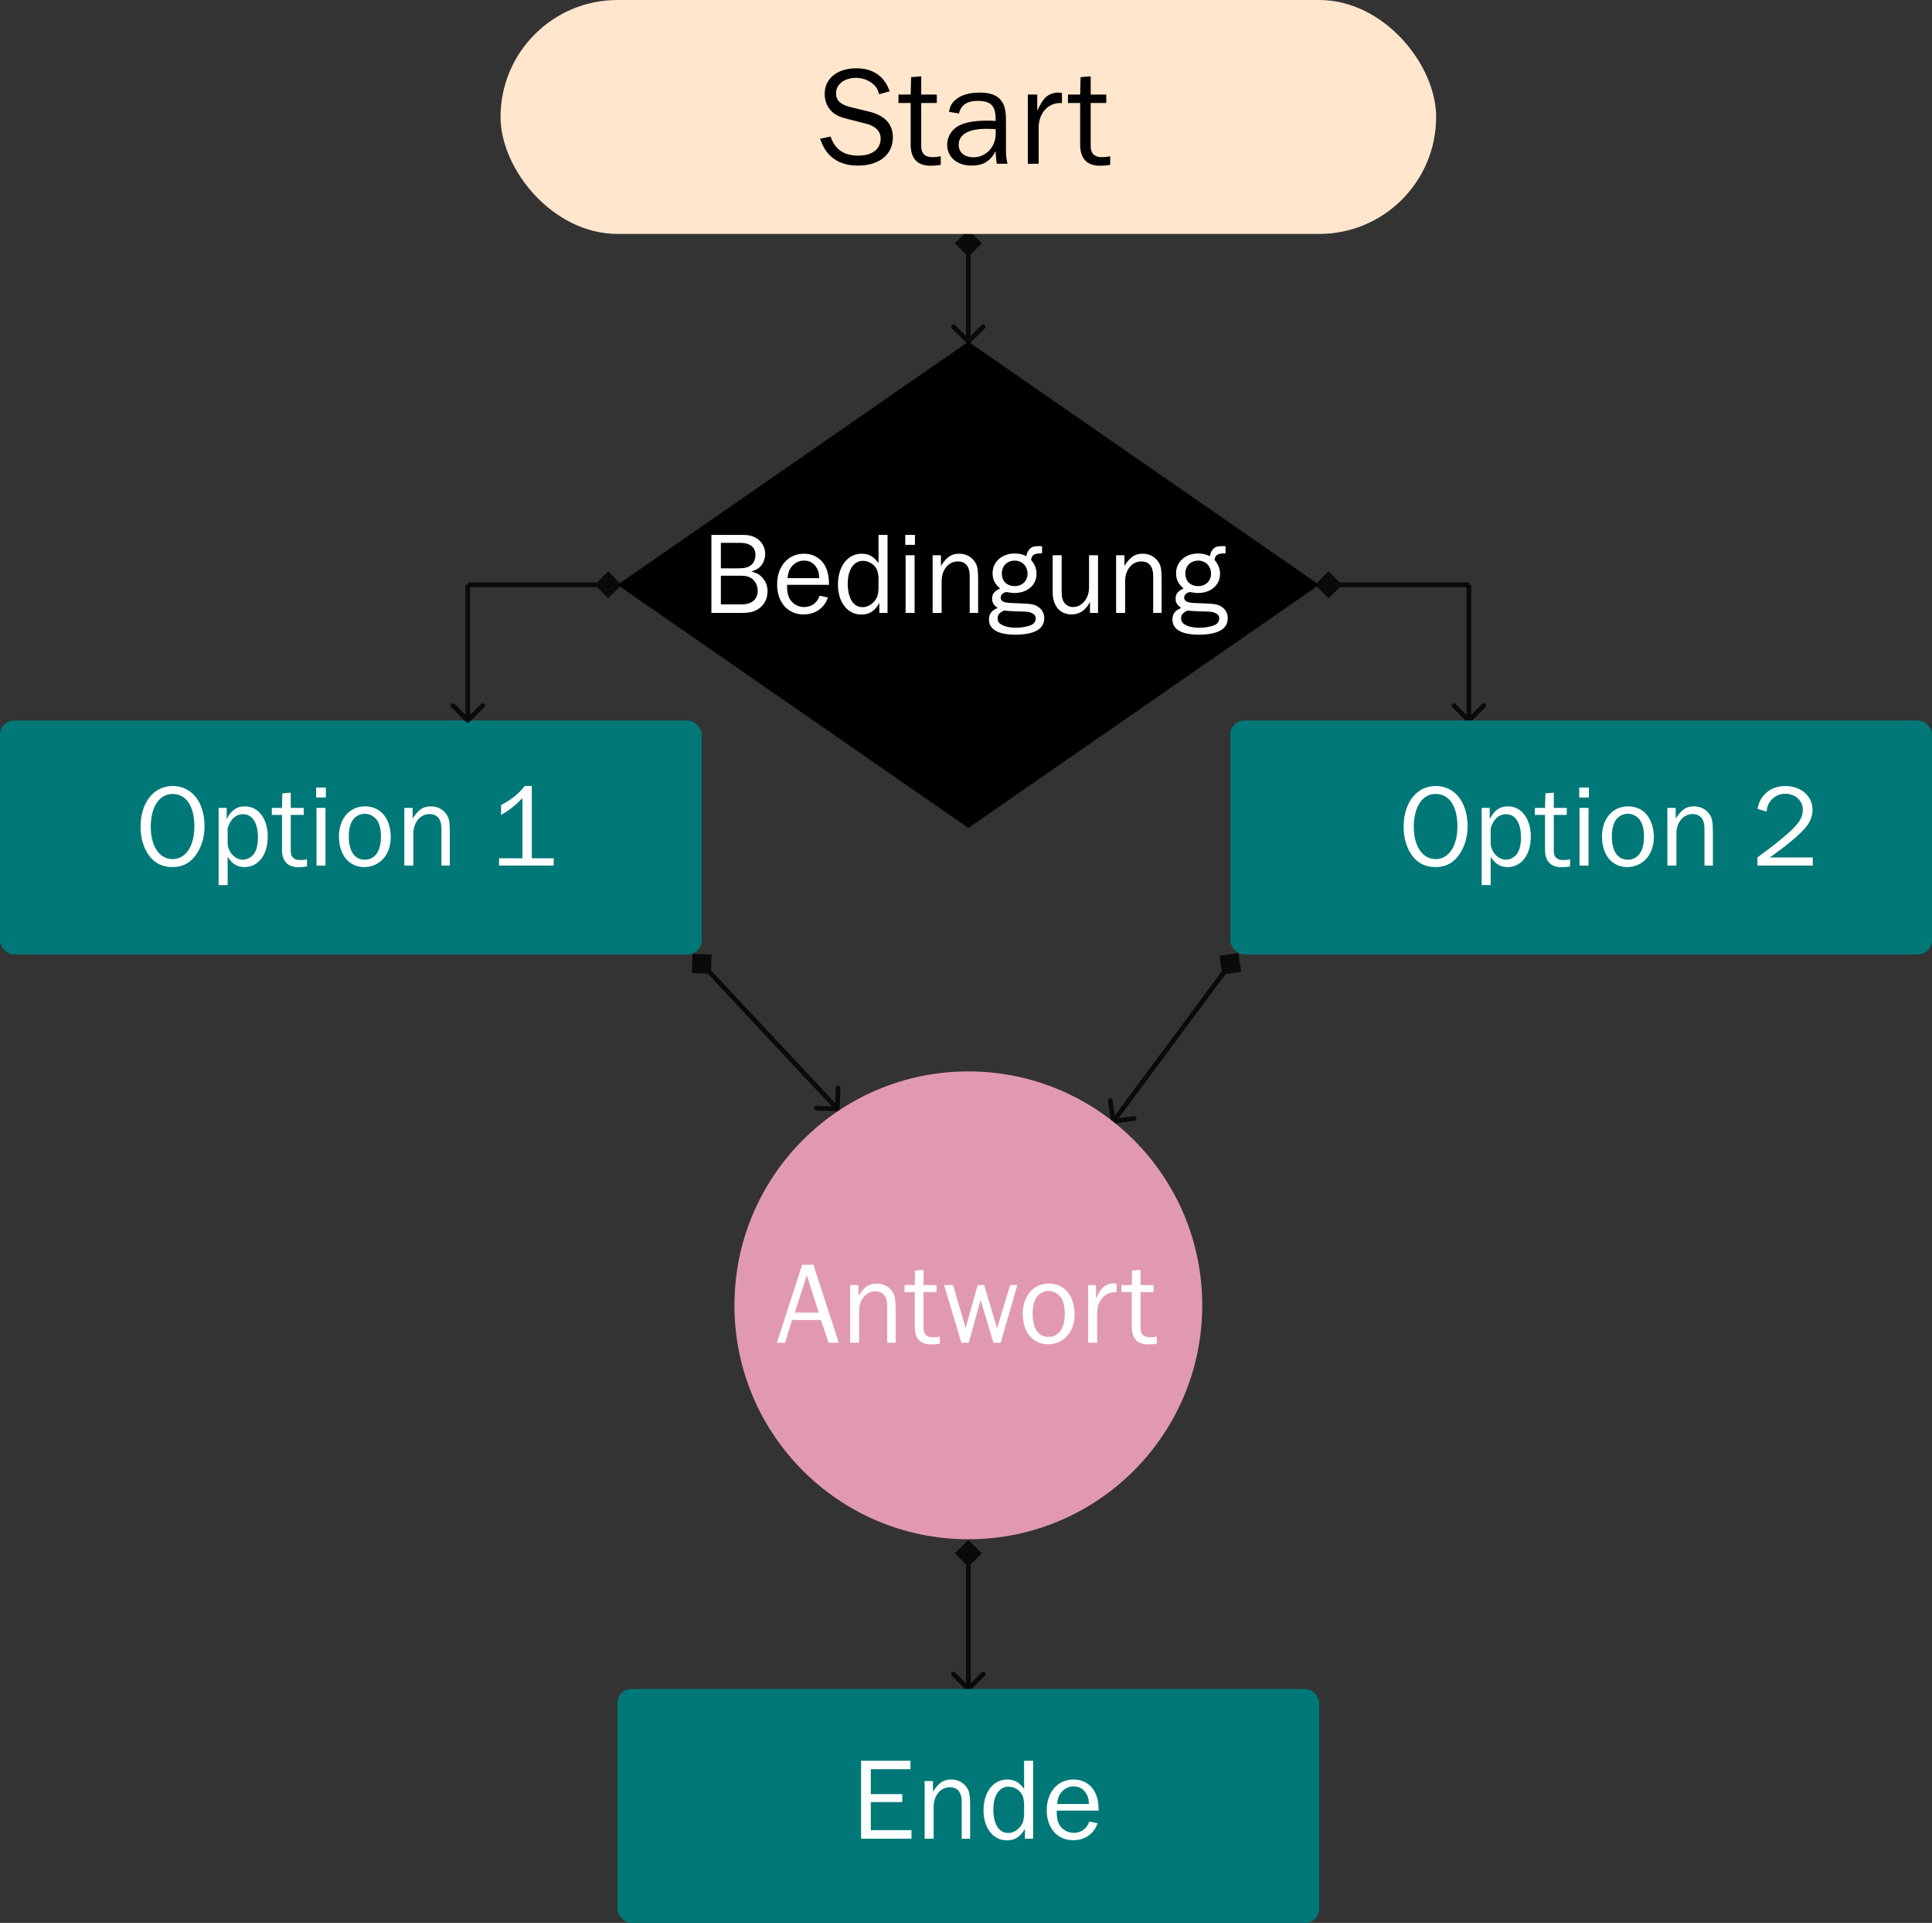 <svg width="413" height="411" viewBox="0 0 413 411" fill="none" xmlns="http://www.w3.org/2000/svg">
<rect x="0" y="0" width="413" height="411" fill="#333333" stroke="none"/>
<path d="M207 329.113L204.113 332L207 334.887L209.887 332L207 329.113ZM206.646 361.354C206.842 361.549 207.158 361.549 207.354 361.354L210.536 358.172C210.731 357.976 210.731 357.66 210.536 357.464C210.34 357.269 210.024 357.269 209.828 357.464L207 360.293L204.172 357.464C203.976 357.269 203.66 357.269 203.464 357.464C203.269 357.66 203.269 357.976 203.464 358.172L206.646 361.354ZM206.5 332V361H207.5V332H206.5Z" fill="black" fill-opacity="0.8"/>
<path d="M148.028 203.892L147.892 207.972L151.972 208.108L152.108 204.028L148.028 203.892ZM178.983 237.5C179.259 237.509 179.491 237.293 179.5 237.017L179.65 232.519C179.659 232.243 179.443 232.012 179.167 232.003C178.891 231.994 178.659 232.21 178.65 232.486L178.517 236.484L174.519 236.35C174.243 236.341 174.012 236.557 174.003 236.833C173.994 237.109 174.21 237.341 174.486 237.35L178.983 237.5ZM149.635 206.342L178.635 237.342L179.365 236.658L150.365 205.658L149.635 206.342Z" fill="black" fill-opacity="0.8"/>
<path d="M264.72 203.682L260.682 204.28L261.28 208.318L265.318 207.72L264.72 203.682ZM237.505 239.765C237.546 240.038 237.8 240.227 238.073 240.187L242.525 239.527C242.798 239.487 242.986 239.233 242.946 238.96C242.906 238.686 242.651 238.498 242.378 238.538L238.421 239.124L237.835 235.167C237.795 234.894 237.541 234.705 237.267 234.746C236.994 234.786 236.806 235.041 236.846 235.314L237.505 239.765ZM262.598 205.702L237.598 239.394L238.401 239.99L263.402 206.298L262.598 205.702Z" fill="black" fill-opacity="0.8"/>
<circle cx="207" cy="279" r="50" fill="#E199B1"/>
<path d="M313.646 154.354C313.842 154.549 314.158 154.549 314.354 154.354L317.536 151.172C317.731 150.976 317.731 150.66 317.536 150.464C317.34 150.269 317.024 150.269 316.828 150.464L314 153.293L311.172 150.464C310.976 150.269 310.66 150.269 310.464 150.464C310.269 150.66 310.269 150.976 310.464 151.172L313.646 154.354ZM313.5 125V154H314.5V125H313.5Z" fill="black" fill-opacity="0.8"/>
<rect y="154" width="150" height="50" rx="3" fill="#007878"/>
<rect x="132" y="361" width="150" height="50" rx="3" fill="#007878"/>
<rect x="263" y="154" width="150" height="50" rx="3" fill="#007878"/>
<path d="M99.646 154.354C99.842 154.549 100.158 154.549 100.354 154.354L103.536 151.172C103.731 150.976 103.731 150.66 103.536 150.464C103.34 150.269 103.024 150.269 102.828 150.464L100 153.293L97.172 150.464C96.976 150.269 96.66 150.269 96.465 150.464C96.269 150.66 96.269 150.976 96.465 151.172L99.646 154.354ZM99.5 125V154H100.5V125H99.5Z" fill="black" fill-opacity="0.8"/>
<path d="M132 125L207 73.038V176.962L132 125Z" fill="black"/>
<path d="M282 125L207 176.962L207 73.038L282 125Z" fill="black"/>
<path d="M207 49.113L204.113 52L207 54.887L209.887 52L207 49.113ZM206.646 73.354C206.842 73.549 207.158 73.549 207.354 73.354L210.536 70.172C210.731 69.976 210.731 69.66 210.536 69.465C210.34 69.269 210.024 69.269 209.828 69.465L207 72.293L204.172 69.465C203.976 69.269 203.66 69.269 203.464 69.465C203.269 69.66 203.269 69.976 203.464 70.172L206.646 73.354ZM206.5 52V73H207.5V52H206.5Z" fill="black" fill-opacity="0.8"/>
<rect x="107" width="200" height="50" rx="25" fill="#FFE6CC"/>
<path d="M175.3 29.66L177.55 29.18C178.48 31.94 180.4 33.26 183.46 33.26C186.46 33.26 188.26 31.88 188.26 29.6C188.26 28.07 187.15 26.93 185.2 26.45L181.21 25.43C179.56 25.04 178.69 24.62 177.91 23.93C176.86 22.94 176.29 21.62 176.29 20.06C176.29 16.79 178.99 14.6 183.04 14.6C186.61 14.6 189.07 16.28 190.18 19.52L187.93 20.15C187.66 19.1 187.33 18.56 186.67 17.99C185.68 17.12 184.33 16.64 182.95 16.64C180.52 16.64 178.72 18.02 178.72 19.91C178.72 21.5 179.65 22.37 181.99 22.94L185.71 23.84C189.13 24.65 190.87 26.51 190.87 29.36C190.87 33.02 187.96 35.39 183.46 35.39C180.94 35.39 179.11 34.76 177.61 33.41C176.56 32.42 176.02 31.55 175.3 29.66ZM201.096 33.41V35.24C200.076 35.39 199.596 35.42 198.906 35.42C196.116 35.42 194.676 33.89 194.676 30.92V22.01H192.066V20.21H194.676L194.766 16.49L196.926 16.31V20.21H200.256V22.01H196.926V31.28C196.926 32.81 197.736 33.59 199.326 33.59C199.866 33.59 200.286 33.56 201.096 33.41ZM215.376 35H213.096C212.946 34.28 212.946 34.01 212.826 32.33C211.626 34.52 210.156 35.39 207.636 35.39C204.576 35.39 202.476 33.56 202.476 30.92C202.476 29.24 203.436 27.65 204.966 26.87C206.316 26.15 208.326 25.79 210.906 25.79C211.446 25.79 211.896 25.79 212.826 25.85V25.37C212.826 22.58 211.776 21.56 208.956 21.56C206.736 21.56 205.386 22.49 204.996 24.26L202.866 23.9C203.076 22.79 203.346 22.22 203.976 21.59C205.146 20.39 207.006 19.79 209.466 19.79C211.686 19.79 213.186 20.36 214.056 21.53C214.776 22.52 215.046 23.69 215.046 25.85V32.12C215.046 33.2 215.136 34.1 215.376 35ZM212.826 27.59C212.016 27.56 211.236 27.53 210.876 27.53C207.036 27.53 204.936 28.73 204.936 30.98C204.936 32.57 206.166 33.62 208.086 33.62C210.786 33.62 212.856 31.4 212.856 28.55C212.856 28.28 212.856 27.98 212.826 27.59ZM222.03 35H219.72V20.21H221.73V23.66C222.45 22.19 222.72 21.74 223.26 21.08C223.92 20.3 225.03 19.79 226.17 19.79C226.35 19.79 226.68 19.82 227.01 19.85V22.04C224.22 21.8 222.09 24.02 222.03 27.17V35ZM237.325 33.41V35.24C236.305 35.39 235.825 35.42 235.135 35.42C232.345 35.42 230.905 33.89 230.905 30.92V22.01H228.295V20.21H230.905L230.995 16.49L233.155 16.31V20.21H236.485V22.01H233.155V31.28C233.155 32.81 233.965 33.59 235.555 33.59C236.095 33.59 236.515 33.56 237.325 33.41Z" fill="black"/>
<path d="M152.075 131V114.325H158.675C160.1 114.325 160.95 114.55 161.8 115.1C162.95 115.875 163.575 117.05 163.575 118.4C163.575 119.475 163.125 120.55 162.4 121.225C161.95 121.625 161.525 121.85 160.625 122.15C161.75 122.475 162.2 122.7 162.75 123.225C163.625 124.1 164.075 125.125 164.075 126.375C164.075 128.05 163.325 129.425 161.975 130.25C161.1 130.775 160.125 131 158.65 131H152.075ZM154.1 129.175H158.575C160.7 129.175 161.975 128.1 161.975 126.275C161.975 125.425 161.65 124.575 161.1 124C160.475 123.325 159.675 123.05 158.275 123.05H154.1V129.175ZM154.1 121.475H157.725C159.1 121.475 159.875 121.3 160.475 120.85C161.1 120.375 161.5 119.525 161.5 118.625C161.5 116.975 160.325 116.025 158.25 116.025H154.1V121.475ZM175.224 127.325L176.999 127.7C176.199 129.975 174.274 131.325 171.774 131.325C168.399 131.325 166.124 128.75 166.124 124.9C166.124 121.025 168.474 118.35 171.849 118.35C173.924 118.35 175.624 119.4 176.499 121.2C176.999 122.275 177.199 123.3 177.224 125H168.249C168.249 126.45 168.374 127.1 168.749 127.875C169.299 129 170.574 129.75 171.899 129.75C172.899 129.75 173.849 129.35 174.474 128.625C174.749 128.325 174.949 127.975 175.224 127.325ZM168.349 123.575H175.124C175.099 122.425 174.924 121.85 174.424 121.125C173.799 120.25 172.974 119.825 171.874 119.825C170.799 119.825 169.899 120.275 169.224 121.1C168.674 121.8 168.474 122.4 168.349 123.575ZM189.725 114.325V131H187.975V128.9C186.95 130.65 185.85 131.35 184.075 131.35C181.175 131.35 179.125 128.7 179.125 124.95C179.125 121.05 181.2 118.35 184.175 118.35C185.725 118.35 186.7 118.9 187.8 120.35V114.325H189.725ZM187.8 126V123.425C187.7 122.275 187.55 121.75 187.075 121.15C186.5 120.375 185.45 119.875 184.475 119.875C182.5 119.875 181.225 121.775 181.225 124.7C181.225 127.9 182.4 129.775 184.4 129.775C185.325 129.775 186.225 129.3 186.9 128.525C187.5 127.8 187.7 127.225 187.8 126ZM195.515 118.675V131H193.59V118.675H195.515ZM195.59 114.325V116.45H193.515V114.325H195.59ZM209.09 131H207.29V123.075C207.29 121.075 206.39 120 204.74 120C202.74 120 201.29 121.8 201.29 124.225V131H199.365V118.675H201.14V120.95C202.415 119 203.39 118.35 205.09 118.35C206.64 118.35 207.94 119.15 208.64 120.5C208.965 121.125 209.09 122.05 209.09 123.875V131ZM222.758 116.75V118.275C221.108 118.25 220.583 118.575 220.408 119.675C221.183 120.575 221.583 121.575 221.583 122.65C221.583 125.05 219.608 126.75 216.858 126.75C216.533 126.75 216.258 126.725 216.008 126.675C215.608 126.6 215.308 126.55 215.208 126.55C214.558 126.55 213.908 127.125 213.908 127.725C213.908 128.125 214.108 128.425 214.533 128.625C214.958 128.825 215.458 128.875 217.733 128.95C220.283 129.025 221.108 129.15 221.883 129.675C222.758 130.225 223.233 131.1 223.233 132.125C223.233 134.45 221.133 135.65 217.033 135.65C213.358 135.65 211.408 134.525 211.408 132.4C211.408 131.2 211.983 130.45 213.283 129.95C212.383 129.3 212.083 128.8 212.083 127.95C212.083 126.95 212.533 126.375 213.783 125.775C212.633 124.775 212.183 123.85 212.183 122.5C212.183 120.1 214.183 118.3 216.883 118.3C217.808 118.3 218.608 118.475 219.408 118.875C219.533 118.15 219.758 117.675 220.183 117.275C220.608 116.85 221.108 116.725 222.258 116.725C222.408 116.725 222.508 116.725 222.758 116.75ZM216.933 119.825C215.308 119.825 214.158 120.95 214.158 122.575C214.158 124.2 215.258 125.275 216.908 125.275C218.508 125.275 219.658 124.175 219.658 122.625C219.658 121.025 218.508 119.825 216.933 119.825ZM214.608 130.5C213.583 131 213.258 131.425 213.258 132.2C213.258 132.6 213.433 133.025 213.708 133.25C214.383 133.825 215.733 134.175 217.183 134.175C218.183 134.175 219.258 134 220.108 133.725C220.958 133.45 221.408 132.9 221.408 132.2C221.408 131.65 221.133 131.275 220.558 131.025C219.958 130.75 219.733 130.725 217.583 130.675C216.333 130.65 215.183 130.575 214.608 130.5ZM234.726 131H233.001V128.65C232.126 130.4 230.801 131.325 229.076 131.325C226.576 131.325 225.026 129.525 225.026 126.55V118.675H226.951V126.55C226.951 127.675 227.151 128.4 227.576 128.9C228.026 129.45 228.701 129.75 229.376 129.75C231.276 129.75 232.801 127.9 232.801 125.625V118.675H234.726V131ZM248.314 131H246.514V123.075C246.514 121.075 245.614 120 243.964 120C241.964 120 240.514 121.8 240.514 124.225V131H238.589V118.675H240.364V120.95C241.639 119 242.614 118.35 244.314 118.35C245.864 118.35 247.164 119.15 247.864 120.5C248.189 121.125 248.314 122.05 248.314 123.875V131ZM261.982 116.75V118.275C260.332 118.25 259.807 118.575 259.632 119.675C260.407 120.575 260.807 121.575 260.807 122.65C260.807 125.05 258.832 126.75 256.082 126.75C255.757 126.75 255.482 126.725 255.232 126.675C254.832 126.6 254.532 126.55 254.432 126.55C253.782 126.55 253.132 127.125 253.132 127.725C253.132 128.125 253.332 128.425 253.757 128.625C254.182 128.825 254.682 128.875 256.957 128.95C259.507 129.025 260.332 129.15 261.107 129.675C261.982 130.225 262.457 131.1 262.457 132.125C262.457 134.45 260.357 135.65 256.257 135.65C252.582 135.65 250.632 134.525 250.632 132.4C250.632 131.2 251.207 130.45 252.507 129.95C251.607 129.3 251.307 128.8 251.307 127.95C251.307 126.95 251.757 126.375 253.007 125.775C251.857 124.775 251.407 123.85 251.407 122.5C251.407 120.1 253.407 118.3 256.107 118.3C257.032 118.3 257.832 118.475 258.632 118.875C258.757 118.15 258.982 117.675 259.407 117.275C259.832 116.85 260.332 116.725 261.482 116.725C261.632 116.725 261.732 116.725 261.982 116.75ZM256.157 119.825C254.532 119.825 253.382 120.95 253.382 122.575C253.382 124.2 254.482 125.275 256.132 125.275C257.732 125.275 258.882 124.175 258.882 122.625C258.882 121.025 257.732 119.825 256.157 119.825ZM253.832 130.5C252.807 131 252.482 131.425 252.482 132.2C252.482 132.6 252.657 133.025 252.932 133.25C253.607 133.825 254.957 134.175 256.407 134.175C257.407 134.175 258.482 134 259.332 133.725C260.182 133.45 260.632 132.9 260.632 132.2C260.632 131.65 260.357 131.275 259.782 131.025C259.182 130.75 258.957 130.725 256.807 130.675C255.557 130.65 254.407 130.575 253.832 130.5Z" fill="white"/>
<path d="M36.9 168C41 168 43.725 171.45 43.725 176.65C43.725 179.15 42.925 181.55 41.5 183.225C40.3 184.65 38.8 185.325 36.85 185.325C34.875 185.325 33.275 184.6 32.1 183.175C30.775 181.525 30.05 179.3 30.05 176.7C30.05 171.55 32.85 168 36.9 168ZM36.875 169.7C34.05 169.7 32.225 172.475 32.225 176.725C32.225 180.875 34.075 183.625 36.9 183.625C39.7 183.625 41.55 180.85 41.55 176.625C41.55 172.3 39.8 169.7 36.875 169.7ZM48.659 189.175H46.734V172.675H48.459V175.075C49.434 173.175 50.609 172.35 52.334 172.35C55.259 172.35 57.234 174.975 57.234 178.825C57.234 182.7 55.234 185.325 52.309 185.325C50.709 185.325 49.709 184.725 48.659 183.125V189.175ZM48.659 177.075V180.525C48.959 182.4 50.359 183.75 51.934 183.75C52.759 183.75 53.684 183.275 54.209 182.6C54.834 181.8 55.134 180.6 55.134 178.95C55.134 175.85 53.934 174.025 51.934 174.025C50.409 174.025 49.159 175.175 48.659 177.075ZM65.628 183.675V185.2C64.778 185.325 64.378 185.35 63.803 185.35C61.478 185.35 60.278 184.075 60.278 181.6V174.175H58.103V172.675H60.278L60.353 169.575L62.153 169.425V172.675H64.928V174.175H62.153V181.9C62.153 183.175 62.828 183.825 64.153 183.825C64.603 183.825 64.953 183.8 65.628 183.675ZM69.583 172.675V185H67.658V172.675H69.583ZM69.658 168.325V170.45H67.583V168.325H69.658ZM78.033 172.35C81.383 172.35 83.533 174.95 83.533 178.975C83.533 182.675 81.158 185.325 77.833 185.325C74.608 185.325 72.458 182.725 72.458 178.8C72.458 174.975 74.733 172.35 78.033 172.35ZM77.958 173.925C76.983 173.925 75.983 174.45 75.408 175.275C74.858 176.075 74.558 177.275 74.558 178.775C74.558 181.95 75.808 183.75 77.983 183.75C80.133 183.75 81.433 181.925 81.433 178.875C81.433 177.2 81.158 176.1 80.558 175.25C79.933 174.425 78.958 173.925 77.958 173.925ZM96.16 185H94.36V177.075C94.36 175.075 93.46 174 91.81 174C89.81 174 88.36 175.8 88.36 178.225V185H86.435V172.675H88.21V174.95C89.485 173 90.46 172.35 92.16 172.35C93.71 172.35 95.01 173.15 95.71 174.5C96.035 175.125 96.16 176.05 96.16 177.875V185ZM118.36 183.45V185H106.685V183.45H111.685V170.575C110.11 172.2 108.81 173.225 107.11 174.175V172.075C109.31 170.925 110.885 169.65 112.185 168H113.685V183.45H118.36Z" fill="white"/>
<path d="M194.85 391.175V393H184.075V376.325H194.625V378.15H186.15V383.475H192.875V385.175H186.15V391.175H194.85ZM207.384 393H205.584V385.075C205.584 383.075 204.684 382 203.034 382C201.034 382 199.584 383.8 199.584 386.225V393H197.659V380.675H199.434V382.95C200.709 381 201.684 380.35 203.384 380.35C204.934 380.35 206.234 381.15 206.934 382.5C207.259 383.125 207.384 384.05 207.384 385.875V393ZM220.846 376.325V393H219.096V390.9C218.071 392.65 216.971 393.35 215.196 393.35C212.296 393.35 210.246 390.7 210.246 386.95C210.246 383.05 212.321 380.35 215.296 380.35C216.846 380.35 217.821 380.9 218.921 382.35V376.325H220.846ZM218.921 388V385.425C218.821 384.275 218.671 383.75 218.196 383.15C217.621 382.375 216.571 381.875 215.596 381.875C213.621 381.875 212.346 383.775 212.346 386.7C212.346 389.9 213.521 391.775 215.521 391.775C216.446 391.775 217.346 391.3 218.021 390.525C218.621 389.8 218.821 389.225 218.921 388ZM232.861 389.325L234.636 389.7C233.836 391.975 231.911 393.325 229.411 393.325C226.036 393.325 223.761 390.75 223.761 386.9C223.761 383.025 226.111 380.35 229.486 380.35C231.561 380.35 233.261 381.4 234.136 383.2C234.636 384.275 234.836 385.3 234.861 387H225.886C225.886 388.45 226.011 389.1 226.386 389.875C226.936 391 228.211 391.75 229.536 391.75C230.536 391.75 231.486 391.35 232.111 390.625C232.386 390.325 232.586 389.975 232.861 389.325ZM225.986 385.575H232.761C232.736 384.425 232.561 383.85 232.061 383.125C231.436 382.25 230.611 381.825 229.511 381.825C228.436 381.825 227.536 382.275 226.861 383.1C226.311 383.8 226.111 384.4 225.986 385.575Z" fill="white"/>
<path d="M179.3 287H177.15L175.475 282.125H169.3L167.825 287H166.075L171.475 270.325H173.875L179.3 287ZM175.025 280.55L172.475 272.55L169.9 280.55H175.025ZM191.457 287H189.657V279.075C189.657 277.075 188.757 276 187.107 276C185.107 276 183.657 277.8 183.657 280.225V287H181.732V274.675H183.507V276.95C184.782 275 185.757 274.35 187.457 274.35C189.007 274.35 190.307 275.15 191.007 276.5C191.332 277.125 191.457 278.05 191.457 279.875V287ZM200.894 285.675V287.2C200.044 287.325 199.644 287.35 199.069 287.35C196.744 287.35 195.544 286.075 195.544 283.6V276.175H193.369V274.675H195.544L195.619 271.575L197.419 271.425V274.675H200.194V276.175H197.419V283.9C197.419 285.175 198.094 285.825 199.419 285.825C199.869 285.825 200.219 285.8 200.894 285.675ZM217.467 274.675L213.917 287H212.367L209.617 277.85L207.092 287H205.517L201.817 274.675H203.742L206.417 283.85L208.992 274.675H210.392L213.142 283.9L215.917 274.675H217.467ZM224.213 274.35C227.563 274.35 229.713 276.95 229.713 280.975C229.713 284.675 227.338 287.325 224.013 287.325C220.788 287.325 218.638 284.725 218.638 280.8C218.638 276.975 220.913 274.35 224.213 274.35ZM224.138 275.925C223.163 275.925 222.163 276.45 221.588 277.275C221.038 278.075 220.738 279.275 220.738 280.775C220.738 283.95 221.988 285.75 224.163 285.75C226.313 285.75 227.613 283.925 227.613 280.875C227.613 279.2 227.338 278.1 226.738 277.25C226.113 276.425 225.138 275.925 224.138 275.925ZM234.539 287H232.614V274.675H234.289V277.55C234.889 276.325 235.114 275.95 235.564 275.4C236.114 274.75 237.039 274.325 237.989 274.325C238.139 274.325 238.414 274.35 238.689 274.375V276.2C236.364 276 234.589 277.85 234.539 280.475V287ZM247.285 285.675V287.2C246.435 287.325 246.035 287.35 245.46 287.35C243.135 287.35 241.935 286.075 241.935 283.6V276.175H239.76V274.675H241.935L242.01 271.575L243.81 271.425V274.675H246.585V276.175H243.81V283.9C243.81 285.175 244.485 285.825 245.81 285.825C246.26 285.825 246.61 285.8 247.285 285.675Z" fill="white"/>
<path d="M306.9 168C311 168 313.725 171.45 313.725 176.65C313.725 179.15 312.925 181.55 311.5 183.225C310.3 184.65 308.8 185.325 306.85 185.325C304.875 185.325 303.275 184.6 302.1 183.175C300.775 181.525 300.05 179.3 300.05 176.7C300.05 171.55 302.85 168 306.9 168ZM306.875 169.7C304.05 169.7 302.225 172.475 302.225 176.725C302.225 180.875 304.075 183.625 306.9 183.625C309.7 183.625 311.55 180.85 311.55 176.625C311.55 172.3 309.8 169.7 306.875 169.7ZM318.659 189.175H316.734V172.675H318.459V175.075C319.434 173.175 320.609 172.35 322.334 172.35C325.259 172.35 327.234 174.975 327.234 178.825C327.234 182.7 325.234 185.325 322.309 185.325C320.709 185.325 319.709 184.725 318.659 183.125V189.175ZM318.659 177.075V180.525C318.959 182.4 320.359 183.75 321.934 183.75C322.759 183.75 323.684 183.275 324.209 182.6C324.834 181.8 325.134 180.6 325.134 178.95C325.134 175.85 323.934 174.025 321.934 174.025C320.409 174.025 319.159 175.175 318.659 177.075ZM335.628 183.675V185.2C334.778 185.325 334.378 185.35 333.803 185.35C331.478 185.35 330.278 184.075 330.278 181.6V174.175H328.103V172.675H330.278L330.353 169.575L332.153 169.425V172.675H334.928V174.175H332.153V181.9C332.153 183.175 332.828 183.825 334.153 183.825C334.603 183.825 334.953 183.8 335.628 183.675ZM339.583 172.675V185H337.658V172.675H339.583ZM339.658 168.325V170.45H337.583V168.325H339.658ZM348.033 172.35C351.383 172.35 353.533 174.95 353.533 178.975C353.533 182.675 351.158 185.325 347.833 185.325C344.608 185.325 342.458 182.725 342.458 178.8C342.458 174.975 344.733 172.35 348.033 172.35ZM347.958 173.925C346.983 173.925 345.983 174.45 345.408 175.275C344.858 176.075 344.558 177.275 344.558 178.775C344.558 181.95 345.808 183.75 347.983 183.75C350.133 183.75 351.433 181.925 351.433 178.875C351.433 177.2 351.158 176.1 350.558 175.25C349.933 174.425 348.958 173.925 347.958 173.925ZM366.16 185H364.36V177.075C364.36 175.075 363.46 174 361.81 174C359.81 174 358.36 175.8 358.36 178.225V185H356.435V172.675H358.21V174.95C359.485 173 360.46 172.35 362.16 172.35C363.71 172.35 365.01 173.15 365.71 174.5C366.035 175.125 366.16 176.05 366.16 177.875V185ZM387.51 183.275V185H375.685V183.275C379.335 180.55 379.335 180.55 381.185 179C384.435 176.275 385.385 174.95 385.385 173.05C385.385 171.125 383.76 169.65 381.635 169.65C380.36 169.65 379.185 170.25 378.435 171.25C377.935 171.9 377.735 172.45 377.635 173.475L375.685 172.875C376.06 171.375 376.41 170.65 377.16 169.85C378.235 168.65 379.835 168 381.66 168C384.985 168 387.46 170.15 387.46 173.025C387.46 175.35 386.31 177.025 382.71 179.95C381.285 181.125 379.985 182.1 378.31 183.275H387.51Z" fill="white"/>
<path d="M132.887 125L130 122.113L127.113 125L130 127.887L132.887 125ZM130 124.5H100V125.5H130V124.5Z" fill="black" fill-opacity="0.8"/>
<path d="M281.113 125L284 127.887L286.887 125L284 122.113L281.113 125ZM284 125.5H314V124.5H284V125.5Z" fill="black" fill-opacity="0.8"/>
</svg>
